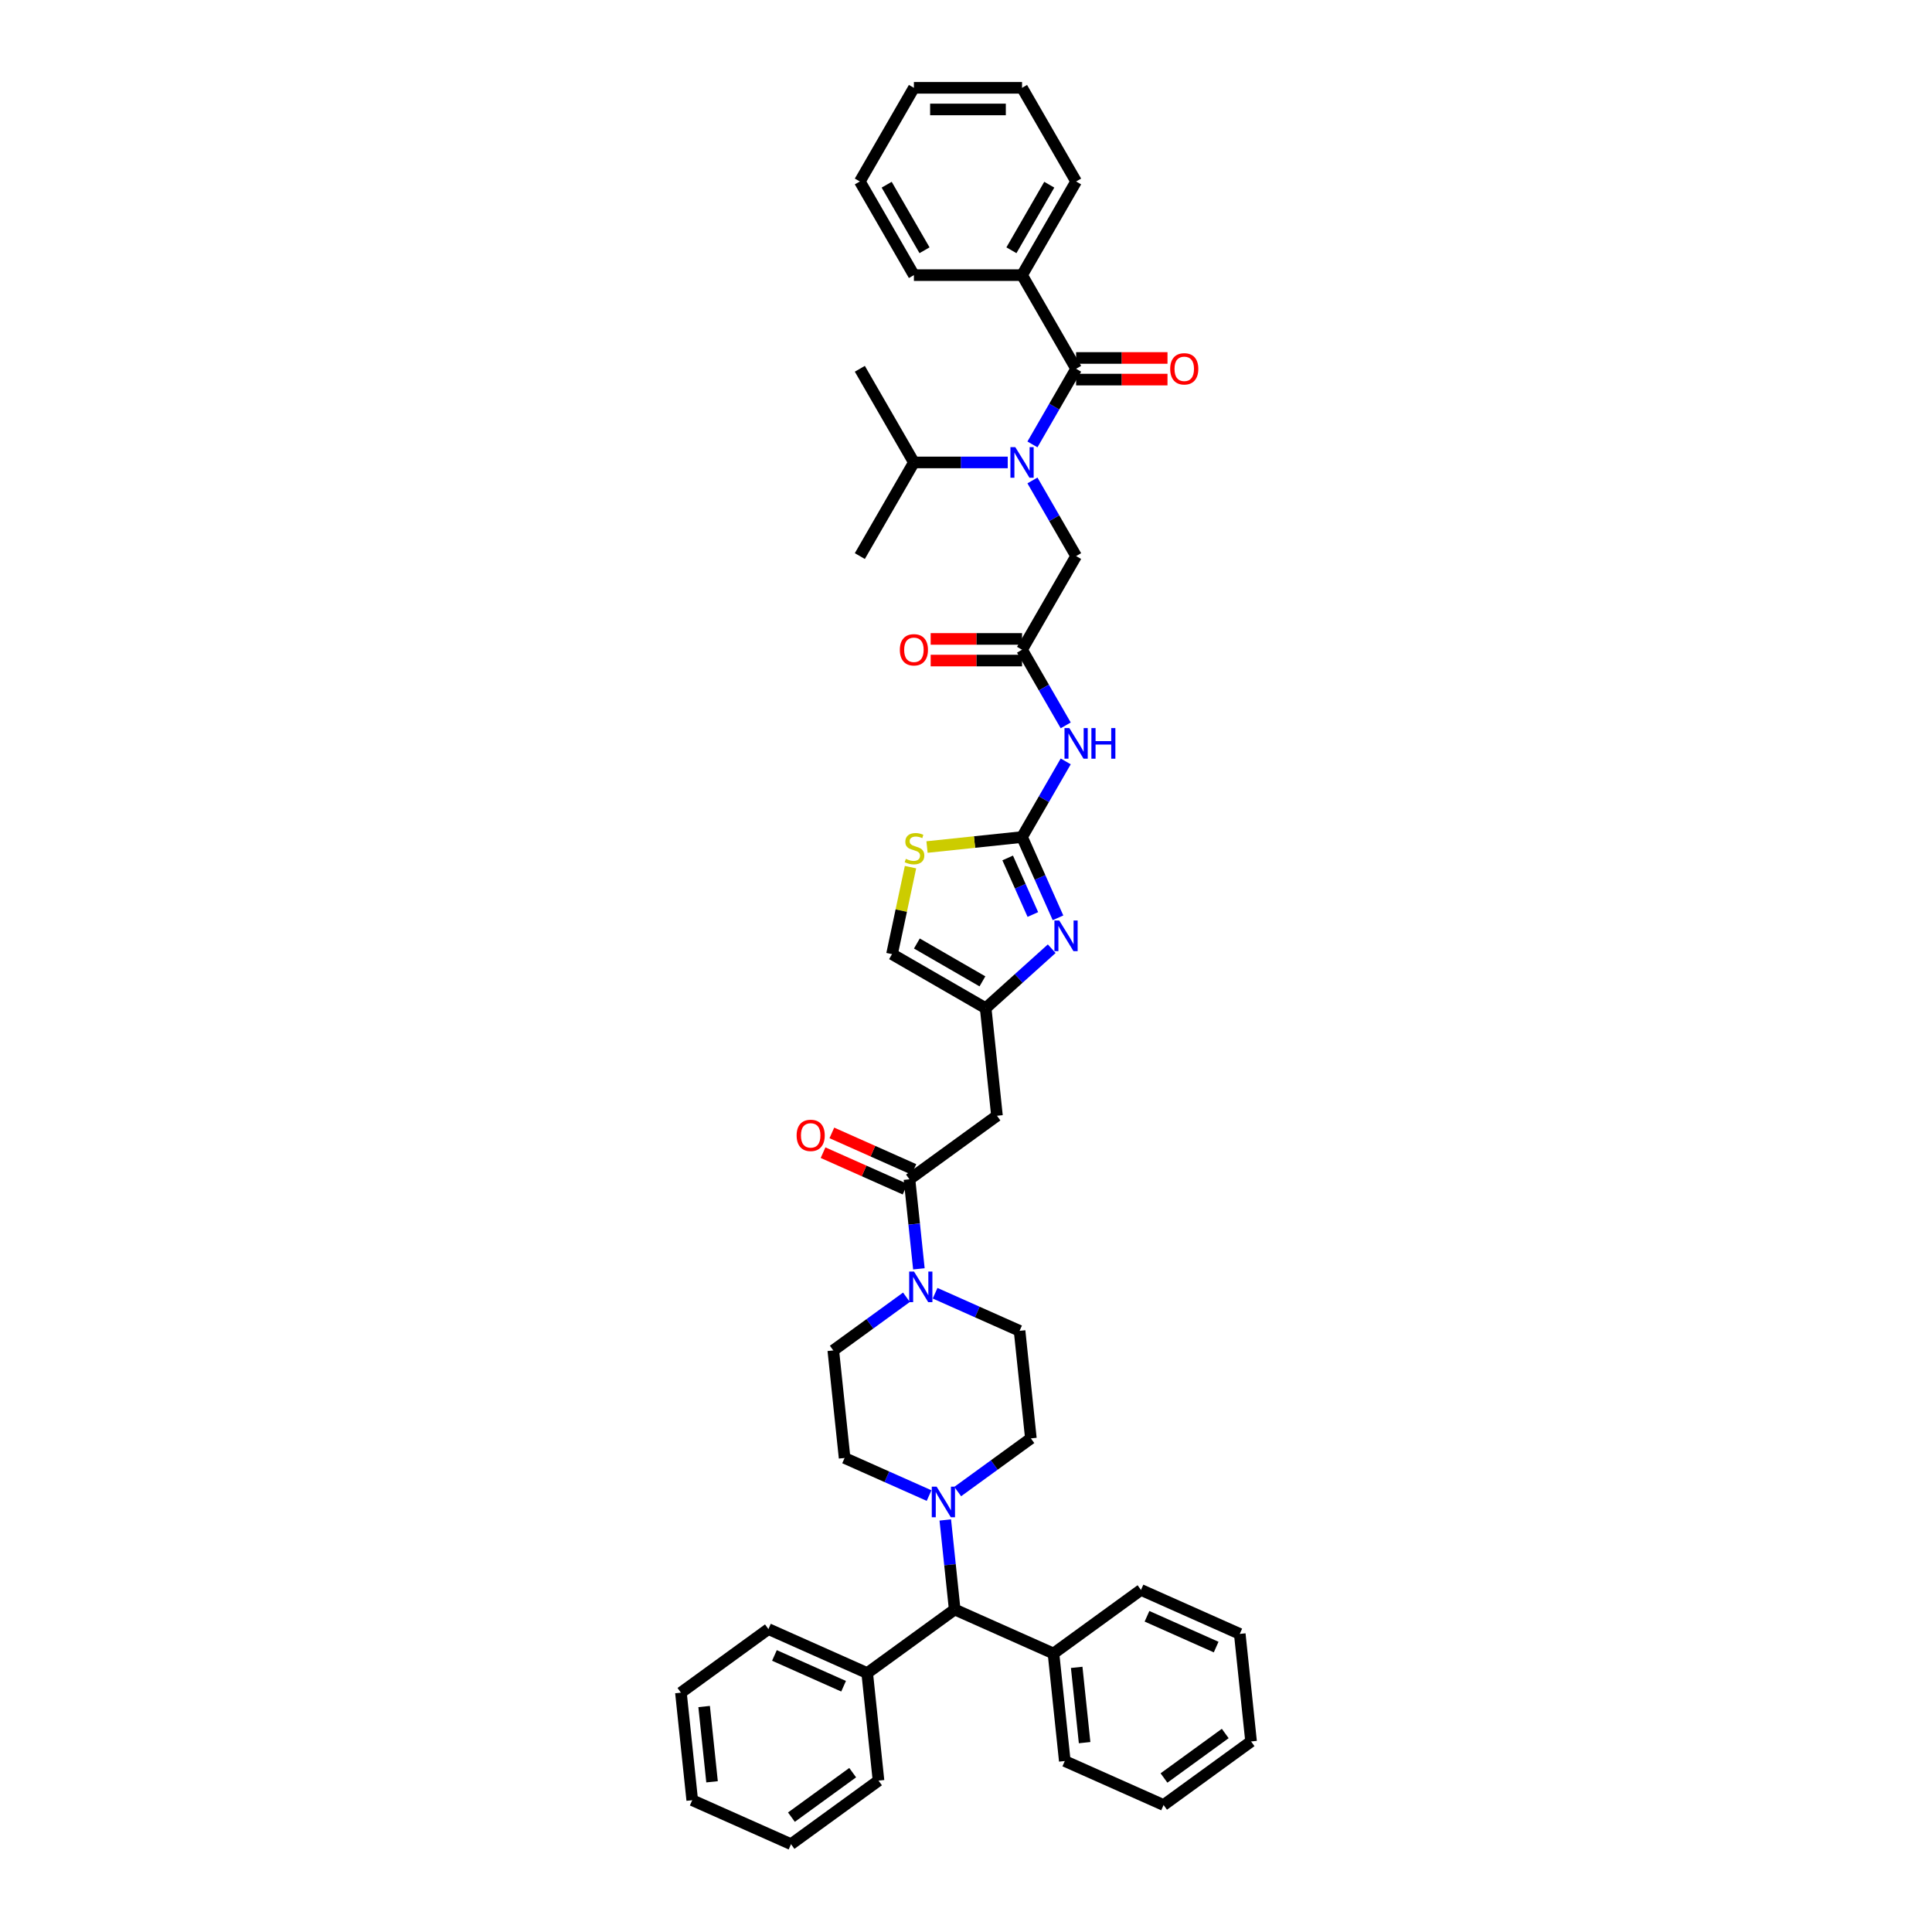 <?xml version='1.0' encoding='iso-8859-1'?>
<svg version='1.1' baseProfile='full'
              xmlns='http://www.w3.org/2000/svg'
                      xmlns:rdkit='http://www.rdkit.org/xml'
                      xmlns:xlink='http://www.w3.org/1999/xlink'
                  xml:space='preserve'
width='1000px' height='1000px' viewBox='0 0 1000 1000'>
<!-- END OF HEADER -->
<rect style='opacity:1.0;fill:#FFFFFF;stroke:none' width='1000' height='1000' x='0' y='0'> </rect>
<path class='bond-0' d='M 489.278,786.735 L 491.714,809.906' style='fill:none;fill-rule:evenodd;stroke:#0000FF;stroke-width:6px;stroke-linecap:butt;stroke-linejoin:miter;stroke-opacity:1' />
<path class='bond-0' d='M 491.714,809.906 L 494.149,833.077' style='fill:none;fill-rule:evenodd;stroke:#000000;stroke-width:6px;stroke-linecap:butt;stroke-linejoin:miter;stroke-opacity:1' />
<path class='bond-1' d='M 495.709,772.026 L 514.646,758.268' style='fill:none;fill-rule:evenodd;stroke:#0000FF;stroke-width:6px;stroke-linecap:butt;stroke-linejoin:miter;stroke-opacity:1' />
<path class='bond-1' d='M 514.646,758.268 L 533.582,744.509' style='fill:none;fill-rule:evenodd;stroke:#000000;stroke-width:6px;stroke-linecap:butt;stroke-linejoin:miter;stroke-opacity:1' />
<path class='bond-2' d='M 480.887,774.11 L 459.026,764.377' style='fill:none;fill-rule:evenodd;stroke:#0000FF;stroke-width:6px;stroke-linecap:butt;stroke-linejoin:miter;stroke-opacity:1' />
<path class='bond-2' d='M 459.026,764.377 L 437.164,754.643' style='fill:none;fill-rule:evenodd;stroke:#000000;stroke-width:6px;stroke-linecap:butt;stroke-linejoin:miter;stroke-opacity:1' />
<path class='bond-3' d='M 470.746,610.408 L 473.181,633.579' style='fill:none;fill-rule:evenodd;stroke:#000000;stroke-width:6px;stroke-linecap:butt;stroke-linejoin:miter;stroke-opacity:1' />
<path class='bond-3' d='M 473.181,633.579 L 475.616,656.75' style='fill:none;fill-rule:evenodd;stroke:#0000FF;stroke-width:6px;stroke-linecap:butt;stroke-linejoin:miter;stroke-opacity:1' />
<path class='bond-4' d='M 473.022,605.295 L 451.793,595.843' style='fill:none;fill-rule:evenodd;stroke:#000000;stroke-width:6px;stroke-linecap:butt;stroke-linejoin:miter;stroke-opacity:1' />
<path class='bond-4' d='M 451.793,595.843 L 430.564,586.391' style='fill:none;fill-rule:evenodd;stroke:#FF0000;stroke-width:6px;stroke-linecap:butt;stroke-linejoin:miter;stroke-opacity:1' />
<path class='bond-4' d='M 468.469,615.522 L 447.24,606.07' style='fill:none;fill-rule:evenodd;stroke:#000000;stroke-width:6px;stroke-linecap:butt;stroke-linejoin:miter;stroke-opacity:1' />
<path class='bond-4' d='M 447.24,606.07 L 426.01,596.618' style='fill:none;fill-rule:evenodd;stroke:#FF0000;stroke-width:6px;stroke-linecap:butt;stroke-linejoin:miter;stroke-opacity:1' />
<path class='bond-5' d='M 470.746,610.408 L 516.029,577.508' style='fill:none;fill-rule:evenodd;stroke:#000000;stroke-width:6px;stroke-linecap:butt;stroke-linejoin:miter;stroke-opacity:1' />
<path class='bond-6' d='M 469.186,671.46 L 450.249,685.218' style='fill:none;fill-rule:evenodd;stroke:#0000FF;stroke-width:6px;stroke-linecap:butt;stroke-linejoin:miter;stroke-opacity:1' />
<path class='bond-6' d='M 450.249,685.218 L 431.313,698.976' style='fill:none;fill-rule:evenodd;stroke:#000000;stroke-width:6px;stroke-linecap:butt;stroke-linejoin:miter;stroke-opacity:1' />
<path class='bond-7' d='M 484.008,669.375 L 505.869,679.109' style='fill:none;fill-rule:evenodd;stroke:#0000FF;stroke-width:6px;stroke-linecap:butt;stroke-linejoin:miter;stroke-opacity:1' />
<path class='bond-7' d='M 505.869,679.109 L 527.731,688.842' style='fill:none;fill-rule:evenodd;stroke:#000000;stroke-width:6px;stroke-linecap:butt;stroke-linejoin:miter;stroke-opacity:1' />
<path class='bond-8' d='M 494.149,833.077 L 448.865,865.978' style='fill:none;fill-rule:evenodd;stroke:#000000;stroke-width:6px;stroke-linecap:butt;stroke-linejoin:miter;stroke-opacity:1' />
<path class='bond-9' d='M 494.149,833.077 L 545.284,855.844' style='fill:none;fill-rule:evenodd;stroke:#000000;stroke-width:6px;stroke-linecap:butt;stroke-linejoin:miter;stroke-opacity:1' />
<path class='bond-10' d='M 521.598,239.353 L 497.316,239.353' style='fill:none;fill-rule:evenodd;stroke:#0000FF;stroke-width:6px;stroke-linecap:butt;stroke-linejoin:miter;stroke-opacity:1' />
<path class='bond-10' d='M 497.316,239.353 L 473.035,239.353' style='fill:none;fill-rule:evenodd;stroke:#000000;stroke-width:6px;stroke-linecap:butt;stroke-linejoin:miter;stroke-opacity:1' />
<path class='bond-11' d='M 534.393,248.679 L 545.694,268.253' style='fill:none;fill-rule:evenodd;stroke:#0000FF;stroke-width:6px;stroke-linecap:butt;stroke-linejoin:miter;stroke-opacity:1' />
<path class='bond-11' d='M 545.694,268.253 L 556.996,287.828' style='fill:none;fill-rule:evenodd;stroke:#000000;stroke-width:6px;stroke-linecap:butt;stroke-linejoin:miter;stroke-opacity:1' />
<path class='bond-12' d='M 534.393,230.028 L 545.694,210.453' style='fill:none;fill-rule:evenodd;stroke:#0000FF;stroke-width:6px;stroke-linecap:butt;stroke-linejoin:miter;stroke-opacity:1' />
<path class='bond-12' d='M 545.694,210.453 L 556.996,190.879' style='fill:none;fill-rule:evenodd;stroke:#000000;stroke-width:6px;stroke-linecap:butt;stroke-linejoin:miter;stroke-opacity:1' />
<path class='bond-13' d='M 529.009,142.404 L 556.996,93.929' style='fill:none;fill-rule:evenodd;stroke:#000000;stroke-width:6px;stroke-linecap:butt;stroke-linejoin:miter;stroke-opacity:1' />
<path class='bond-13' d='M 523.512,129.535 L 543.103,95.603' style='fill:none;fill-rule:evenodd;stroke:#000000;stroke-width:6px;stroke-linecap:butt;stroke-linejoin:miter;stroke-opacity:1' />
<path class='bond-14' d='M 529.009,142.404 L 473.035,142.404' style='fill:none;fill-rule:evenodd;stroke:#000000;stroke-width:6px;stroke-linecap:butt;stroke-linejoin:miter;stroke-opacity:1' />
<path class='bond-15' d='M 529.009,142.404 L 556.996,190.879' style='fill:none;fill-rule:evenodd;stroke:#000000;stroke-width:6px;stroke-linecap:butt;stroke-linejoin:miter;stroke-opacity:1' />
<path class='bond-16' d='M 529.009,330.706 L 505.36,330.706' style='fill:none;fill-rule:evenodd;stroke:#000000;stroke-width:6px;stroke-linecap:butt;stroke-linejoin:miter;stroke-opacity:1' />
<path class='bond-16' d='M 505.36,330.706 L 481.711,330.706' style='fill:none;fill-rule:evenodd;stroke:#FF0000;stroke-width:6px;stroke-linecap:butt;stroke-linejoin:miter;stroke-opacity:1' />
<path class='bond-16' d='M 529.009,341.9 L 505.36,341.9' style='fill:none;fill-rule:evenodd;stroke:#000000;stroke-width:6px;stroke-linecap:butt;stroke-linejoin:miter;stroke-opacity:1' />
<path class='bond-16' d='M 505.36,341.9 L 481.711,341.9' style='fill:none;fill-rule:evenodd;stroke:#FF0000;stroke-width:6px;stroke-linecap:butt;stroke-linejoin:miter;stroke-opacity:1' />
<path class='bond-17' d='M 529.009,336.303 L 556.996,287.828' style='fill:none;fill-rule:evenodd;stroke:#000000;stroke-width:6px;stroke-linecap:butt;stroke-linejoin:miter;stroke-opacity:1' />
<path class='bond-18' d='M 529.009,336.303 L 540.31,355.878' style='fill:none;fill-rule:evenodd;stroke:#000000;stroke-width:6px;stroke-linecap:butt;stroke-linejoin:miter;stroke-opacity:1' />
<path class='bond-18' d='M 540.31,355.878 L 551.612,375.452' style='fill:none;fill-rule:evenodd;stroke:#0000FF;stroke-width:6px;stroke-linecap:butt;stroke-linejoin:miter;stroke-opacity:1' />
<path class='bond-19' d='M 556.996,196.476 L 580.644,196.476' style='fill:none;fill-rule:evenodd;stroke:#000000;stroke-width:6px;stroke-linecap:butt;stroke-linejoin:miter;stroke-opacity:1' />
<path class='bond-19' d='M 580.644,196.476 L 604.293,196.476' style='fill:none;fill-rule:evenodd;stroke:#FF0000;stroke-width:6px;stroke-linecap:butt;stroke-linejoin:miter;stroke-opacity:1' />
<path class='bond-19' d='M 556.996,185.281 L 580.644,185.281' style='fill:none;fill-rule:evenodd;stroke:#000000;stroke-width:6px;stroke-linecap:butt;stroke-linejoin:miter;stroke-opacity:1' />
<path class='bond-19' d='M 580.644,185.281 L 604.293,185.281' style='fill:none;fill-rule:evenodd;stroke:#FF0000;stroke-width:6px;stroke-linecap:butt;stroke-linejoin:miter;stroke-opacity:1' />
<path class='bond-20' d='M 556.996,93.929 L 529.009,45.455' style='fill:none;fill-rule:evenodd;stroke:#000000;stroke-width:6px;stroke-linecap:butt;stroke-linejoin:miter;stroke-opacity:1' />
<path class='bond-21' d='M 473.035,142.404 L 445.048,93.929' style='fill:none;fill-rule:evenodd;stroke:#000000;stroke-width:6px;stroke-linecap:butt;stroke-linejoin:miter;stroke-opacity:1' />
<path class='bond-21' d='M 478.532,129.535 L 458.941,95.603' style='fill:none;fill-rule:evenodd;stroke:#000000;stroke-width:6px;stroke-linecap:butt;stroke-linejoin:miter;stroke-opacity:1' />
<path class='bond-22' d='M 473.035,239.353 L 445.048,287.828' style='fill:none;fill-rule:evenodd;stroke:#000000;stroke-width:6px;stroke-linecap:butt;stroke-linejoin:miter;stroke-opacity:1' />
<path class='bond-23' d='M 473.035,239.353 L 445.048,190.879' style='fill:none;fill-rule:evenodd;stroke:#000000;stroke-width:6px;stroke-linecap:butt;stroke-linejoin:miter;stroke-opacity:1' />
<path class='bond-24' d='M 551.612,394.103 L 540.31,413.678' style='fill:none;fill-rule:evenodd;stroke:#0000FF;stroke-width:6px;stroke-linecap:butt;stroke-linejoin:miter;stroke-opacity:1' />
<path class='bond-24' d='M 540.31,413.678 L 529.009,433.252' style='fill:none;fill-rule:evenodd;stroke:#000000;stroke-width:6px;stroke-linecap:butt;stroke-linejoin:miter;stroke-opacity:1' />
<path class='bond-25' d='M 547.623,475.062 L 538.316,454.157' style='fill:none;fill-rule:evenodd;stroke:#0000FF;stroke-width:6px;stroke-linecap:butt;stroke-linejoin:miter;stroke-opacity:1' />
<path class='bond-25' d='M 538.316,454.157 L 529.009,433.252' style='fill:none;fill-rule:evenodd;stroke:#000000;stroke-width:6px;stroke-linecap:butt;stroke-linejoin:miter;stroke-opacity:1' />
<path class='bond-25' d='M 534.604,473.344 L 528.089,458.71' style='fill:none;fill-rule:evenodd;stroke:#0000FF;stroke-width:6px;stroke-linecap:butt;stroke-linejoin:miter;stroke-opacity:1' />
<path class='bond-25' d='M 528.089,458.71 L 521.574,444.077' style='fill:none;fill-rule:evenodd;stroke:#000000;stroke-width:6px;stroke-linecap:butt;stroke-linejoin:miter;stroke-opacity:1' />
<path class='bond-26' d='M 544.364,491.06 L 527.271,506.45' style='fill:none;fill-rule:evenodd;stroke:#0000FF;stroke-width:6px;stroke-linecap:butt;stroke-linejoin:miter;stroke-opacity:1' />
<path class='bond-26' d='M 527.271,506.45 L 510.179,521.841' style='fill:none;fill-rule:evenodd;stroke:#000000;stroke-width:6px;stroke-linecap:butt;stroke-linejoin:miter;stroke-opacity:1' />
<path class='bond-27' d='M 529.009,433.252 L 504.416,435.837' style='fill:none;fill-rule:evenodd;stroke:#000000;stroke-width:6px;stroke-linecap:butt;stroke-linejoin:miter;stroke-opacity:1' />
<path class='bond-27' d='M 504.416,435.837 L 479.823,438.422' style='fill:none;fill-rule:evenodd;stroke:#CCCC00;stroke-width:6px;stroke-linecap:butt;stroke-linejoin:miter;stroke-opacity:1' />
<path class='bond-28' d='M 510.179,521.841 L 516.029,577.508' style='fill:none;fill-rule:evenodd;stroke:#000000;stroke-width:6px;stroke-linecap:butt;stroke-linejoin:miter;stroke-opacity:1' />
<path class='bond-29' d='M 510.179,521.841 L 461.704,493.854' style='fill:none;fill-rule:evenodd;stroke:#000000;stroke-width:6px;stroke-linecap:butt;stroke-linejoin:miter;stroke-opacity:1' />
<path class='bond-29' d='M 508.505,507.948 L 474.572,488.357' style='fill:none;fill-rule:evenodd;stroke:#000000;stroke-width:6px;stroke-linecap:butt;stroke-linejoin:miter;stroke-opacity:1' />
<path class='bond-30' d='M 471.274,448.831 L 466.489,471.343' style='fill:none;fill-rule:evenodd;stroke:#CCCC00;stroke-width:6px;stroke-linecap:butt;stroke-linejoin:miter;stroke-opacity:1' />
<path class='bond-30' d='M 466.489,471.343 L 461.704,493.854' style='fill:none;fill-rule:evenodd;stroke:#000000;stroke-width:6px;stroke-linecap:butt;stroke-linejoin:miter;stroke-opacity:1' />
<path class='bond-31' d='M 529.009,45.455 L 473.035,45.455' style='fill:none;fill-rule:evenodd;stroke:#000000;stroke-width:6px;stroke-linecap:butt;stroke-linejoin:miter;stroke-opacity:1' />
<path class='bond-31' d='M 520.613,56.649 L 481.431,56.649' style='fill:none;fill-rule:evenodd;stroke:#000000;stroke-width:6px;stroke-linecap:butt;stroke-linejoin:miter;stroke-opacity:1' />
<path class='bond-32' d='M 445.048,93.929 L 473.035,45.455' style='fill:none;fill-rule:evenodd;stroke:#000000;stroke-width:6px;stroke-linecap:butt;stroke-linejoin:miter;stroke-opacity:1' />
<path class='bond-33' d='M 448.865,865.978 L 397.731,843.211' style='fill:none;fill-rule:evenodd;stroke:#000000;stroke-width:6px;stroke-linecap:butt;stroke-linejoin:miter;stroke-opacity:1' />
<path class='bond-33' d='M 436.642,872.79 L 400.848,856.853' style='fill:none;fill-rule:evenodd;stroke:#000000;stroke-width:6px;stroke-linecap:butt;stroke-linejoin:miter;stroke-opacity:1' />
<path class='bond-34' d='M 448.865,865.978 L 454.716,921.645' style='fill:none;fill-rule:evenodd;stroke:#000000;stroke-width:6px;stroke-linecap:butt;stroke-linejoin:miter;stroke-opacity:1' />
<path class='bond-35' d='M 545.284,855.844 L 551.135,911.511' style='fill:none;fill-rule:evenodd;stroke:#000000;stroke-width:6px;stroke-linecap:butt;stroke-linejoin:miter;stroke-opacity:1' />
<path class='bond-35' d='M 557.295,863.024 L 561.39,901.991' style='fill:none;fill-rule:evenodd;stroke:#000000;stroke-width:6px;stroke-linecap:butt;stroke-linejoin:miter;stroke-opacity:1' />
<path class='bond-36' d='M 545.284,855.844 L 590.568,822.943' style='fill:none;fill-rule:evenodd;stroke:#000000;stroke-width:6px;stroke-linecap:butt;stroke-linejoin:miter;stroke-opacity:1' />
<path class='bond-37' d='M 533.582,744.509 L 527.731,688.842' style='fill:none;fill-rule:evenodd;stroke:#000000;stroke-width:6px;stroke-linecap:butt;stroke-linejoin:miter;stroke-opacity:1' />
<path class='bond-38' d='M 437.164,754.643 L 431.313,698.976' style='fill:none;fill-rule:evenodd;stroke:#000000;stroke-width:6px;stroke-linecap:butt;stroke-linejoin:miter;stroke-opacity:1' />
<path class='bond-39' d='M 397.731,843.211 L 352.447,876.112' style='fill:none;fill-rule:evenodd;stroke:#000000;stroke-width:6px;stroke-linecap:butt;stroke-linejoin:miter;stroke-opacity:1' />
<path class='bond-40' d='M 454.716,921.645 L 409.432,954.545' style='fill:none;fill-rule:evenodd;stroke:#000000;stroke-width:6px;stroke-linecap:butt;stroke-linejoin:miter;stroke-opacity:1' />
<path class='bond-40' d='M 441.344,917.523 L 409.645,940.554' style='fill:none;fill-rule:evenodd;stroke:#000000;stroke-width:6px;stroke-linecap:butt;stroke-linejoin:miter;stroke-opacity:1' />
<path class='bond-41' d='M 551.135,911.511 L 602.269,934.277' style='fill:none;fill-rule:evenodd;stroke:#000000;stroke-width:6px;stroke-linecap:butt;stroke-linejoin:miter;stroke-opacity:1' />
<path class='bond-42' d='M 590.568,822.943 L 641.702,845.71' style='fill:none;fill-rule:evenodd;stroke:#000000;stroke-width:6px;stroke-linecap:butt;stroke-linejoin:miter;stroke-opacity:1' />
<path class='bond-42' d='M 593.684,836.585 L 629.479,852.522' style='fill:none;fill-rule:evenodd;stroke:#000000;stroke-width:6px;stroke-linecap:butt;stroke-linejoin:miter;stroke-opacity:1' />
<path class='bond-43' d='M 352.447,876.112 L 358.298,931.779' style='fill:none;fill-rule:evenodd;stroke:#000000;stroke-width:6px;stroke-linecap:butt;stroke-linejoin:miter;stroke-opacity:1' />
<path class='bond-43' d='M 364.458,883.292 L 368.554,922.259' style='fill:none;fill-rule:evenodd;stroke:#000000;stroke-width:6px;stroke-linecap:butt;stroke-linejoin:miter;stroke-opacity:1' />
<path class='bond-44' d='M 641.702,845.71 L 647.553,901.377' style='fill:none;fill-rule:evenodd;stroke:#000000;stroke-width:6px;stroke-linecap:butt;stroke-linejoin:miter;stroke-opacity:1' />
<path class='bond-45' d='M 602.269,934.277 L 647.553,901.377' style='fill:none;fill-rule:evenodd;stroke:#000000;stroke-width:6px;stroke-linecap:butt;stroke-linejoin:miter;stroke-opacity:1' />
<path class='bond-45' d='M 602.482,920.286 L 634.18,897.255' style='fill:none;fill-rule:evenodd;stroke:#000000;stroke-width:6px;stroke-linecap:butt;stroke-linejoin:miter;stroke-opacity:1' />
<path class='bond-46' d='M 409.432,954.545 L 358.298,931.779' style='fill:none;fill-rule:evenodd;stroke:#000000;stroke-width:6px;stroke-linecap:butt;stroke-linejoin:miter;stroke-opacity:1' />
<path  class='atom-0' d='M 484.794 769.484
L 489.989 777.88
Q 490.504 778.709, 491.332 780.209
Q 492.16 781.709, 492.205 781.798
L 492.205 769.484
L 494.31 769.484
L 494.31 785.336
L 492.138 785.336
L 486.563 776.156
Q 485.914 775.081, 485.22 773.85
Q 484.548 772.619, 484.347 772.238
L 484.347 785.336
L 482.287 785.336
L 482.287 769.484
L 484.794 769.484
' fill='#0000FF'/>
<path  class='atom-2' d='M 473.093 658.15
L 478.287 666.546
Q 478.802 667.374, 479.63 668.874
Q 480.459 670.374, 480.504 670.464
L 480.504 658.15
L 482.608 658.15
L 482.608 674.002
L 480.436 674.002
L 474.861 664.822
Q 474.212 663.747, 473.518 662.516
Q 472.846 661.284, 472.645 660.904
L 472.645 674.002
L 470.585 674.002
L 470.585 658.15
L 473.093 658.15
' fill='#0000FF'/>
<path  class='atom-3' d='M 412.335 587.687
Q 412.335 583.88, 414.215 581.753
Q 416.096 579.626, 419.611 579.626
Q 423.126 579.626, 425.007 581.753
Q 426.888 583.88, 426.888 587.687
Q 426.888 591.538, 424.985 593.732
Q 423.081 595.904, 419.611 595.904
Q 416.118 595.904, 414.215 593.732
Q 412.335 591.56, 412.335 587.687
M 419.611 594.112
Q 422.029 594.112, 423.328 592.5
Q 424.649 590.866, 424.649 587.687
Q 424.649 584.575, 423.328 583.007
Q 422.029 581.418, 419.611 581.418
Q 417.193 581.418, 415.872 582.985
Q 414.573 584.552, 414.573 587.687
Q 414.573 590.888, 415.872 592.5
Q 417.193 594.112, 419.611 594.112
' fill='#FF0000'/>
<path  class='atom-5' d='M 525.505 231.428
L 530.699 239.824
Q 531.214 240.652, 532.042 242.152
Q 532.871 243.652, 532.916 243.742
L 532.916 231.428
L 535.02 231.428
L 535.02 247.279
L 532.848 247.279
L 527.273 238.1
Q 526.624 237.025, 525.93 235.794
Q 525.258 234.562, 525.057 234.181
L 525.057 247.279
L 522.997 247.279
L 522.997 231.428
L 525.505 231.428
' fill='#0000FF'/>
<path  class='atom-8' d='M 465.758 336.348
Q 465.758 332.541, 467.639 330.414
Q 469.52 328.287, 473.035 328.287
Q 476.55 328.287, 478.431 330.414
Q 480.311 332.541, 480.311 336.348
Q 480.311 340.199, 478.408 342.393
Q 476.505 344.565, 473.035 344.565
Q 469.542 344.565, 467.639 342.393
Q 465.758 340.221, 465.758 336.348
M 473.035 342.773
Q 475.453 342.773, 476.752 341.161
Q 478.073 339.527, 478.073 336.348
Q 478.073 333.236, 476.752 331.668
Q 475.453 330.079, 473.035 330.079
Q 470.617 330.079, 469.296 331.646
Q 467.997 333.213, 467.997 336.348
Q 467.997 339.549, 469.296 341.161
Q 470.617 342.773, 473.035 342.773
' fill='#FF0000'/>
<path  class='atom-11' d='M 605.693 190.924
Q 605.693 187.117, 607.573 184.99
Q 609.454 182.863, 612.969 182.863
Q 616.485 182.863, 618.365 184.99
Q 620.246 187.117, 620.246 190.924
Q 620.246 194.775, 618.343 196.969
Q 616.44 199.14, 612.969 199.14
Q 609.477 199.14, 607.573 196.969
Q 605.693 194.797, 605.693 190.924
M 612.969 197.349
Q 615.387 197.349, 616.686 195.737
Q 618.007 194.103, 618.007 190.924
Q 618.007 187.811, 616.686 186.244
Q 615.387 184.654, 612.969 184.654
Q 610.551 184.654, 609.23 186.222
Q 607.932 187.789, 607.932 190.924
Q 607.932 194.125, 609.23 195.737
Q 610.551 197.349, 612.969 197.349
' fill='#FF0000'/>
<path  class='atom-16' d='M 553.492 376.852
L 558.686 385.248
Q 559.201 386.076, 560.029 387.576
Q 560.858 389.076, 560.903 389.166
L 560.903 376.852
L 563.007 376.852
L 563.007 392.704
L 560.835 392.704
L 555.26 383.524
Q 554.611 382.449, 553.917 381.218
Q 553.245 379.986, 553.044 379.606
L 553.044 392.704
L 550.984 392.704
L 550.984 376.852
L 553.492 376.852
' fill='#0000FF'/>
<path  class='atom-16' d='M 564.91 376.852
L 567.06 376.852
L 567.06 383.591
L 575.165 383.591
L 575.165 376.852
L 577.314 376.852
L 577.314 392.704
L 575.165 392.704
L 575.165 385.382
L 567.06 385.382
L 567.06 392.704
L 564.91 392.704
L 564.91 376.852
' fill='#0000FF'/>
<path  class='atom-17' d='M 548.271 476.461
L 553.466 484.857
Q 553.981 485.686, 554.809 487.186
Q 555.637 488.686, 555.682 488.775
L 555.682 476.461
L 557.787 476.461
L 557.787 492.313
L 555.615 492.313
L 550.04 483.133
Q 549.391 482.058, 548.697 480.827
Q 548.025 479.596, 547.824 479.215
L 547.824 492.313
L 545.764 492.313
L 545.764 476.461
L 548.271 476.461
' fill='#0000FF'/>
<path  class='atom-20' d='M 468.864 444.544
Q 469.043 444.611, 469.782 444.924
Q 470.52 445.238, 471.326 445.439
Q 472.155 445.619, 472.961 445.619
Q 474.461 445.619, 475.334 444.902
Q 476.207 444.163, 476.207 442.887
Q 476.207 442.014, 475.76 441.477
Q 475.334 440.939, 474.662 440.648
Q 473.991 440.357, 472.871 440.021
Q 471.461 439.596, 470.61 439.193
Q 469.782 438.79, 469.177 437.939
Q 468.595 437.088, 468.595 435.655
Q 468.595 433.663, 469.938 432.431
Q 471.304 431.2, 473.991 431.2
Q 475.827 431.2, 477.909 432.073
L 477.394 433.797
Q 475.491 433.013, 474.058 433.013
Q 472.513 433.013, 471.662 433.663
Q 470.811 434.289, 470.834 435.387
Q 470.834 436.237, 471.259 436.752
Q 471.707 437.267, 472.334 437.558
Q 472.983 437.849, 474.058 438.185
Q 475.491 438.633, 476.342 439.081
Q 477.192 439.529, 477.797 440.447
Q 478.424 441.342, 478.424 442.887
Q 478.424 445.081, 476.946 446.268
Q 475.491 447.432, 473.05 447.432
Q 471.64 447.432, 470.565 447.119
Q 469.513 446.828, 468.259 446.313
L 468.864 444.544
' fill='#CCCC00'/>
</svg>
